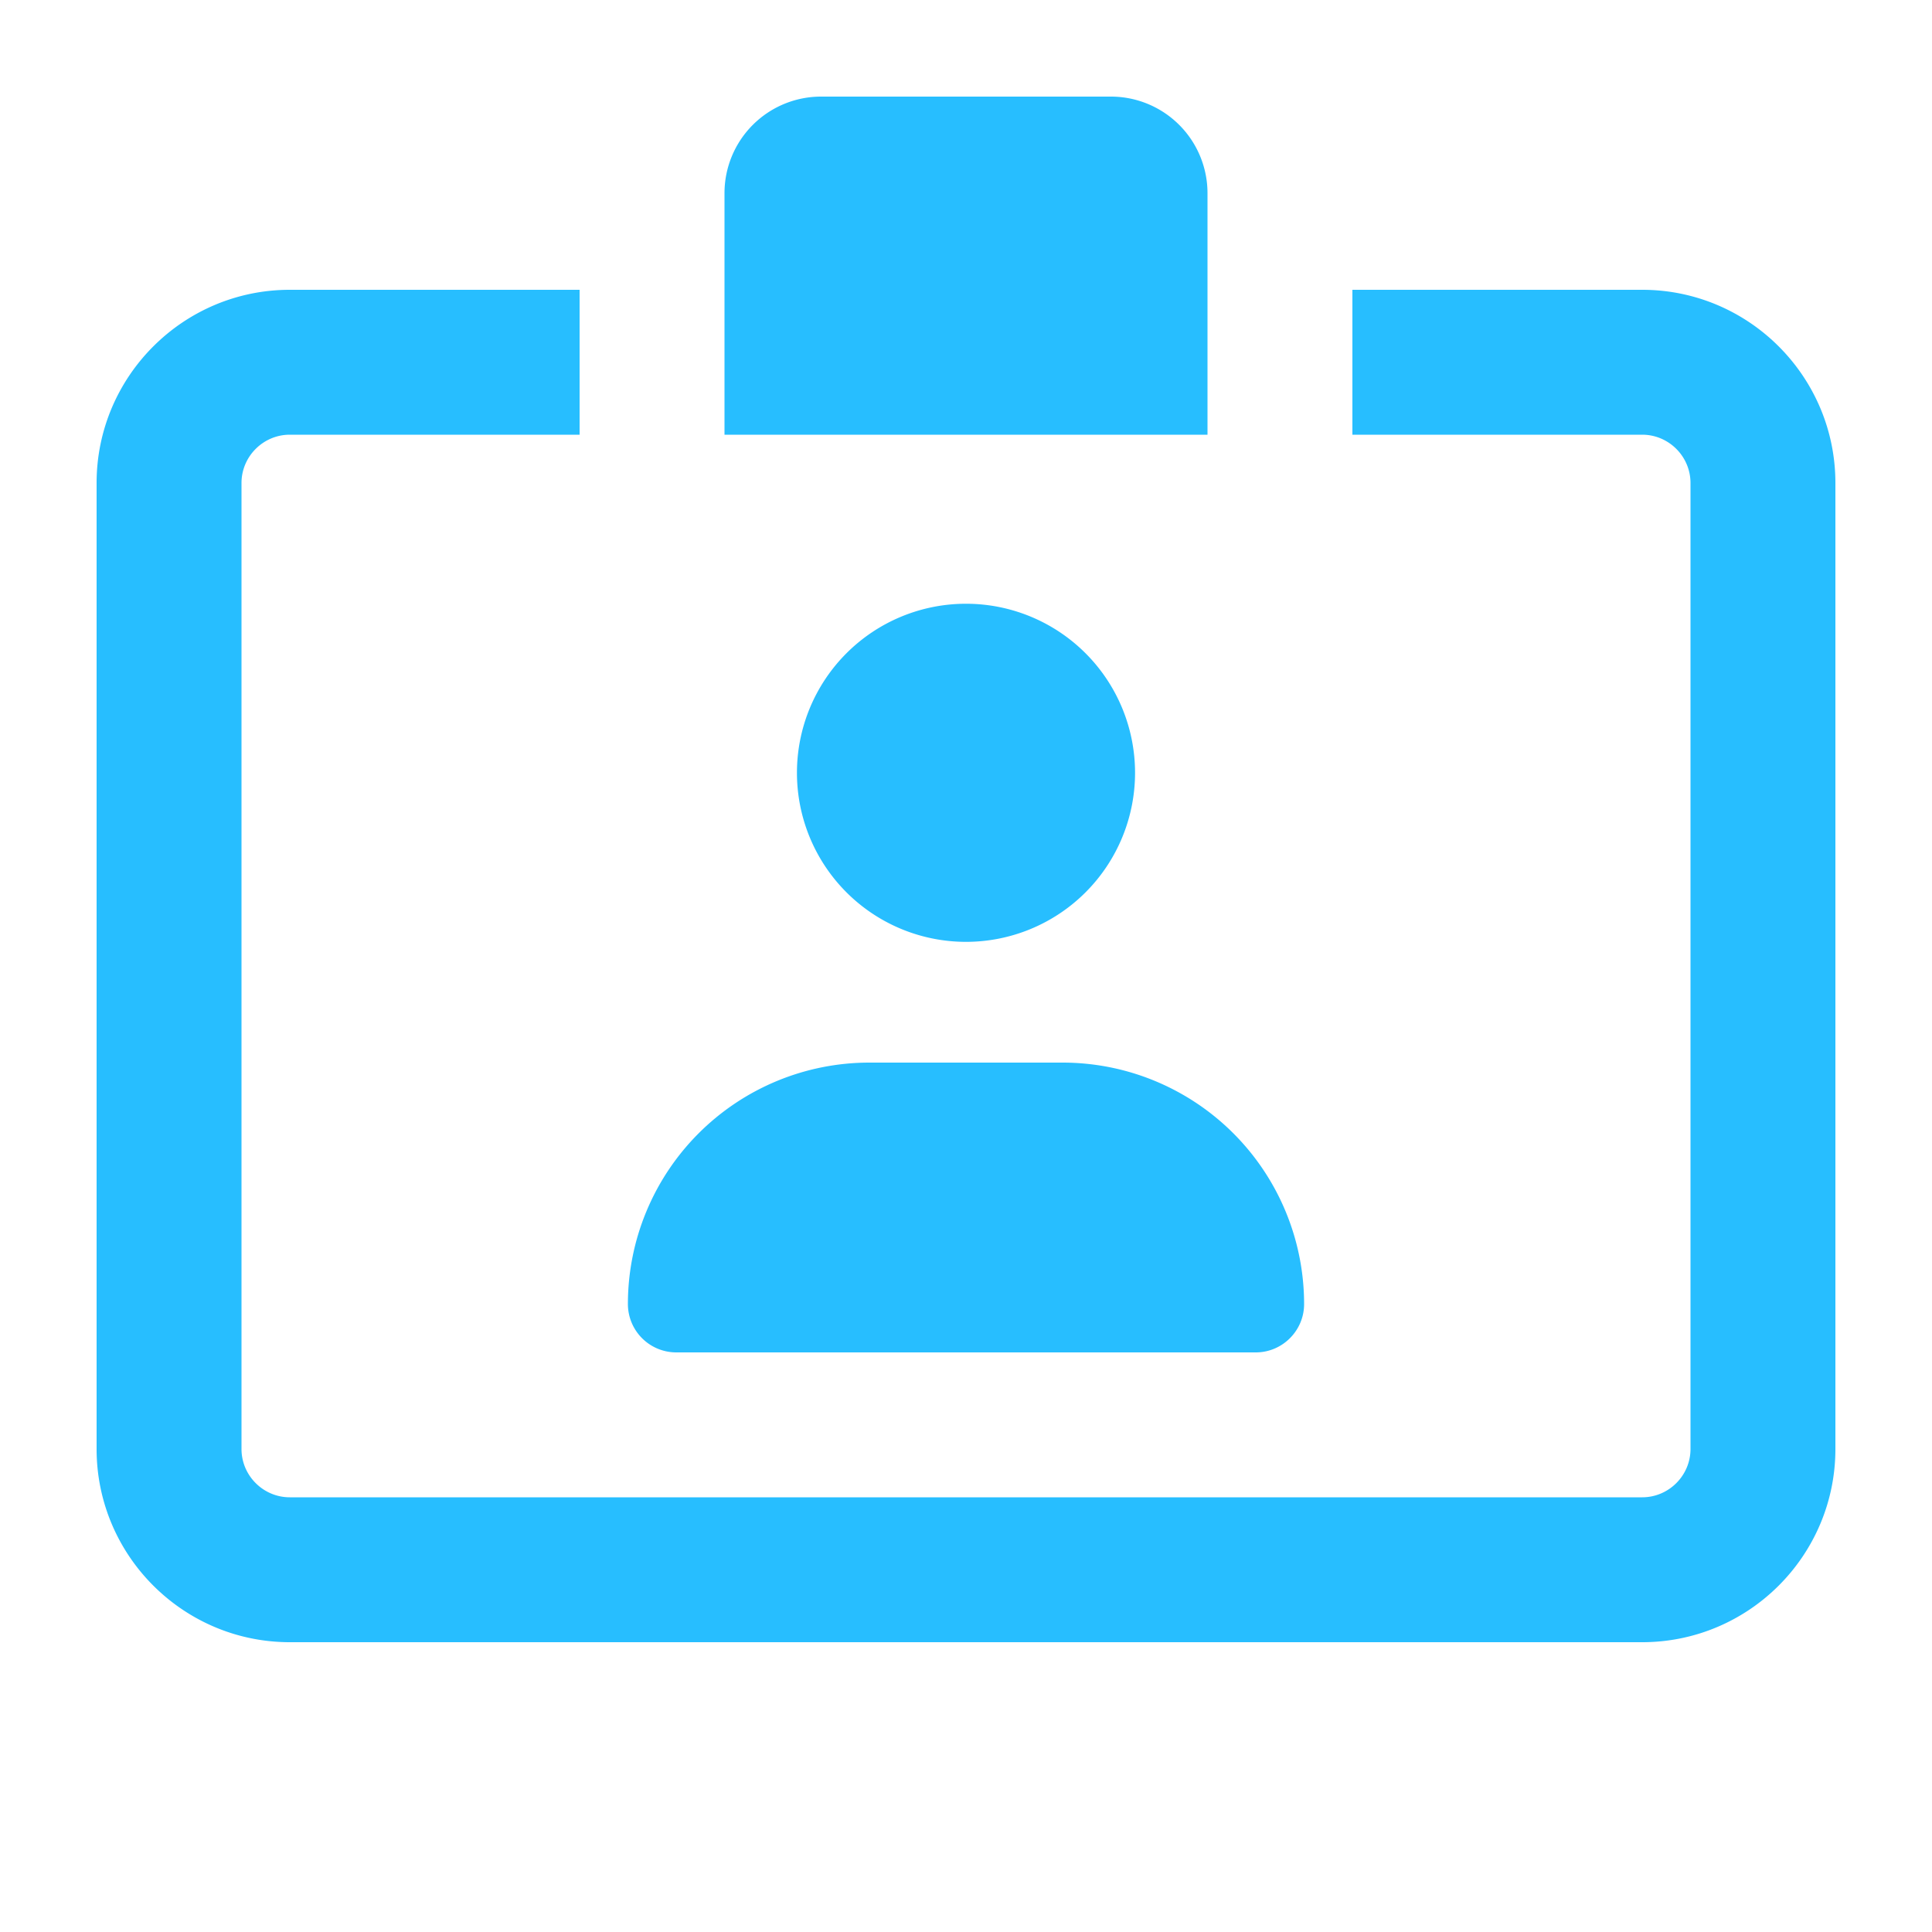 <svg xmlns="http://www.w3.org/2000/svg" width="20" height="20" fill="none"><path fill="#27BEFF" d="M8.5 1h3a1 1 0 0 1 1 1v2.5h-5V2a1 1 0 0 1 1-1ZM3 3h3v1.5H3c-.275 0-.5.225-.5.5v10c0 .275.225.5.5.5h14c.275 0 .5-.225.5-.5V5c0-.275-.225-.5-.5-.5h-3V3h3c1.103 0 2 .897 2 2v10c0 1.103-.897 2-2 2H3c-1.103 0-2-.897-2-2V5c0-1.103.897-2 2-2Zm6 8h2a2.5 2.5 0 0 1 2.5 2.5c0 .275-.225.5-.5.5H7a.501.501 0 0 1-.5-.5A2.5 2.5 0 0 1 9 11Zm-.75-3a1.75 1.75 0 1 1 3.5 0 1.75 1.75 0 0 1-3.5 0Z"/></svg>